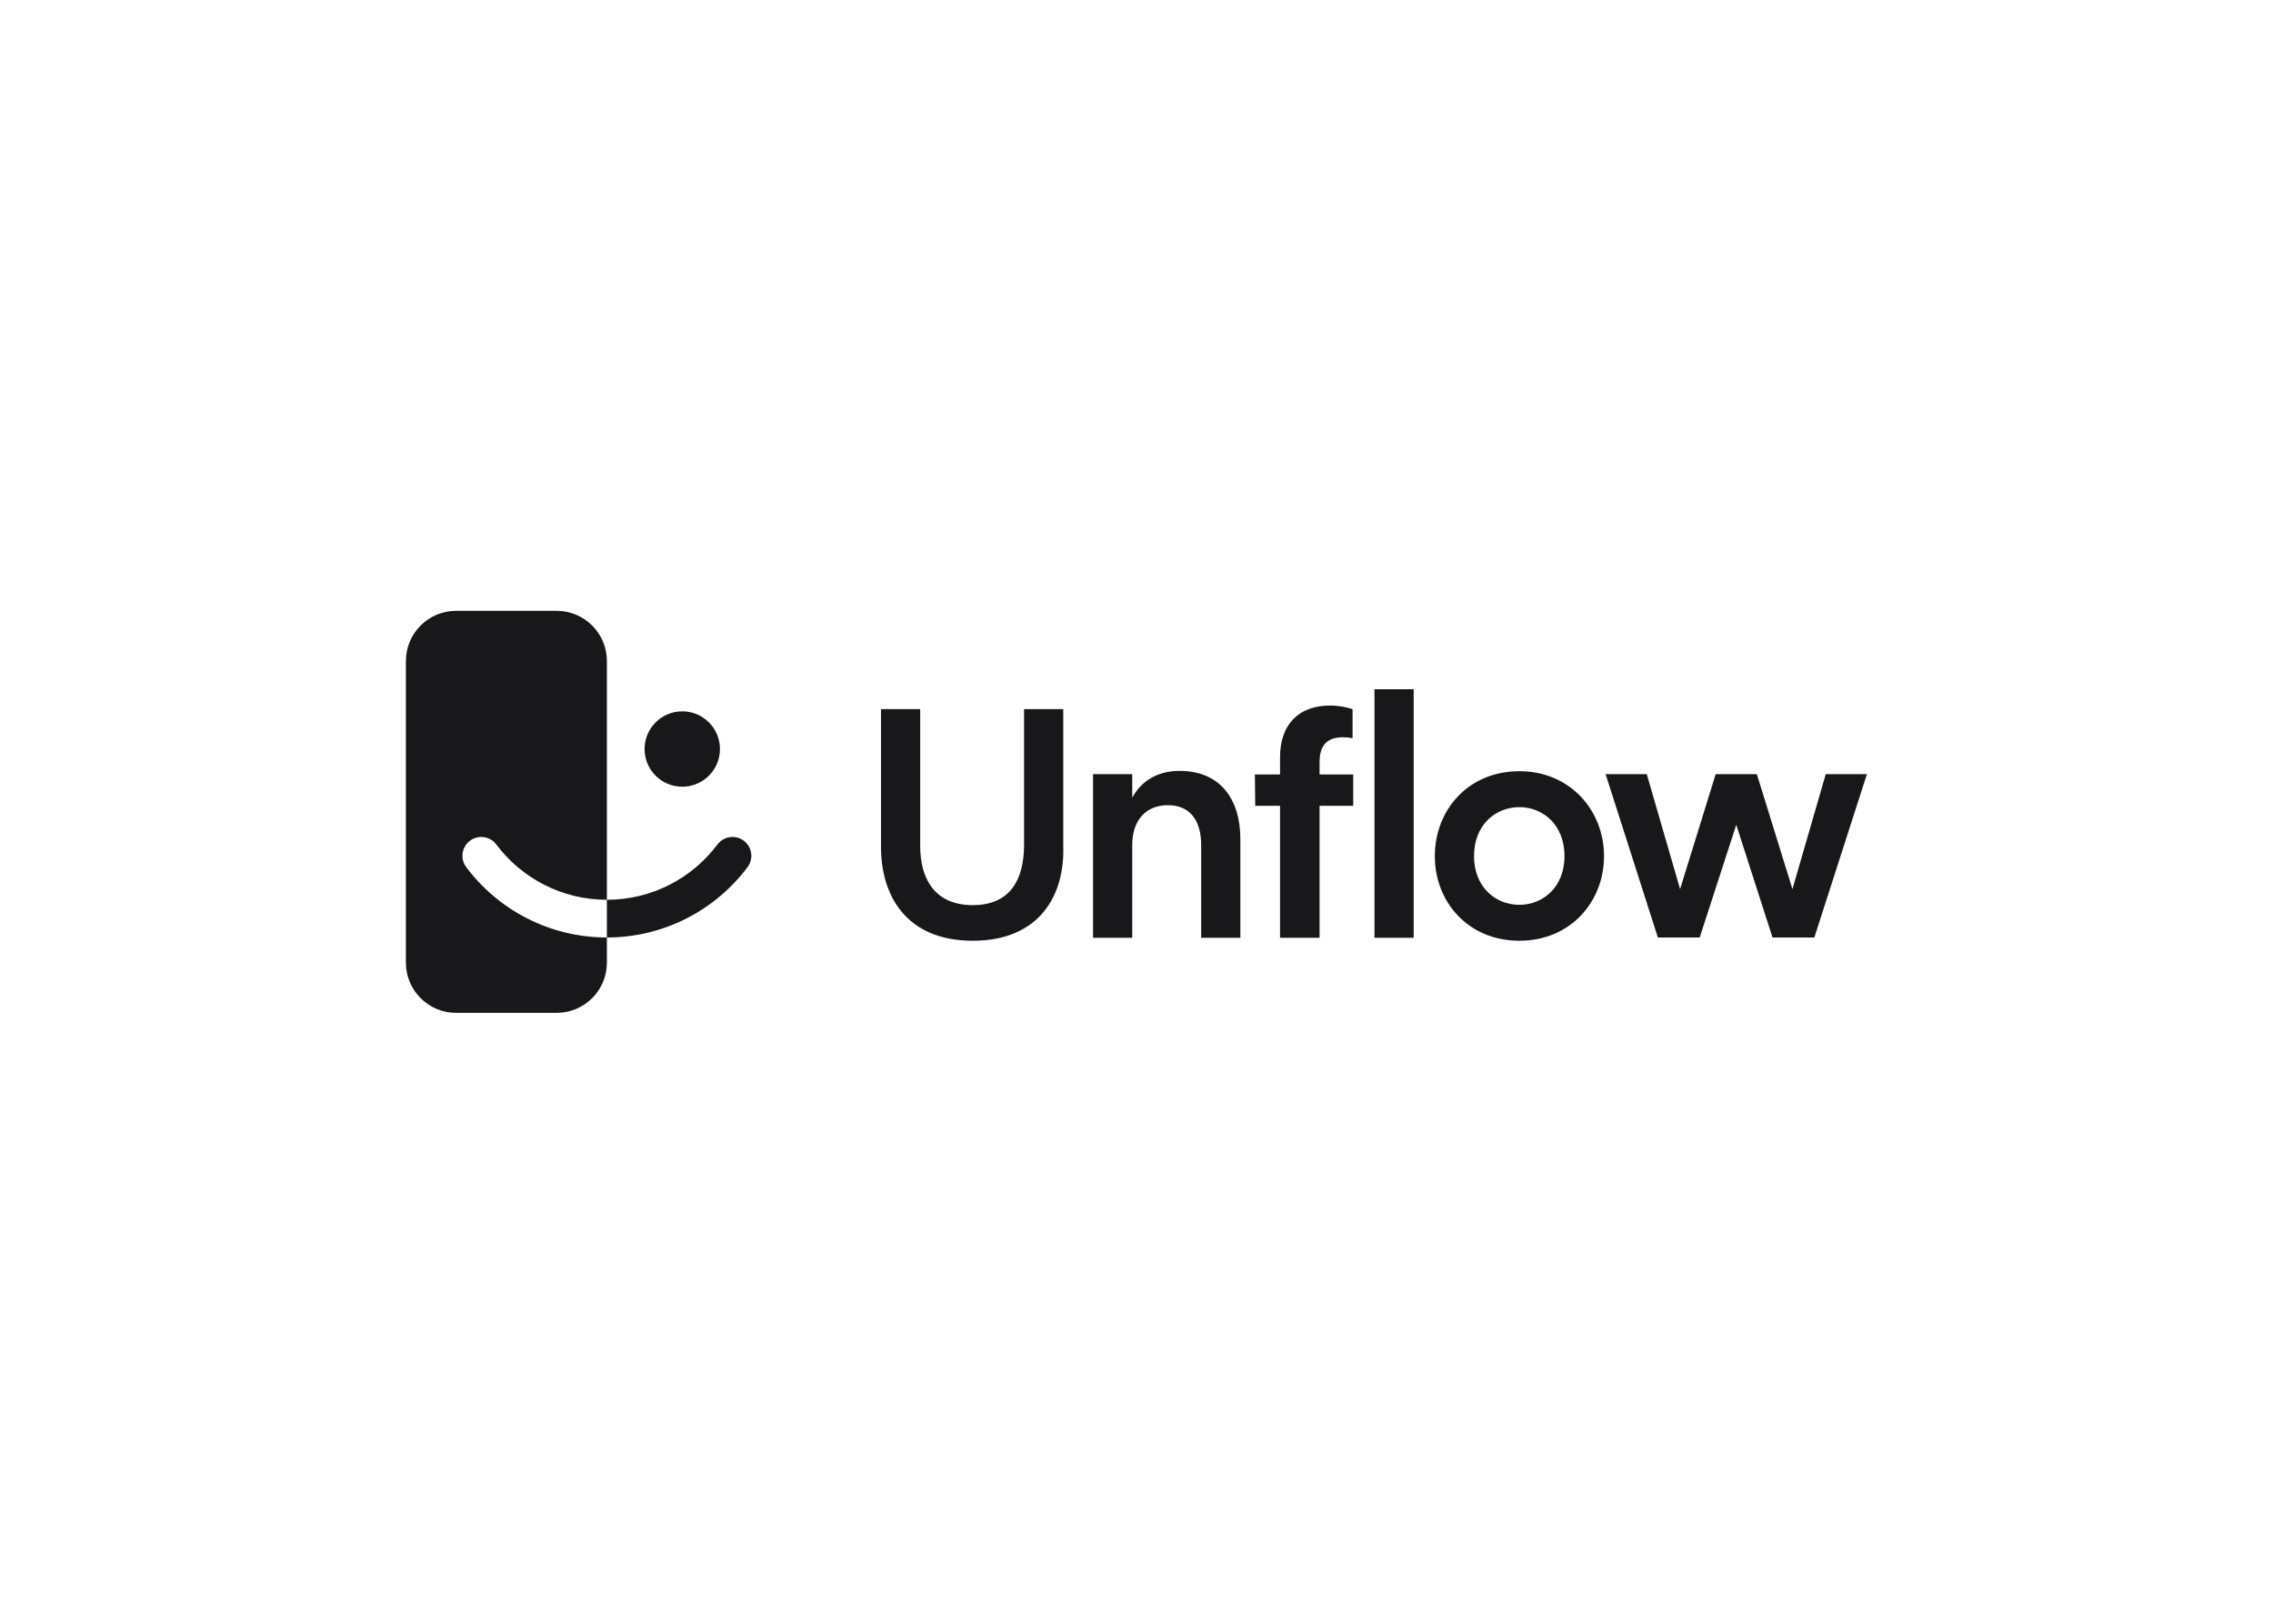 <svg clip-rule="evenodd" fill-rule="evenodd" stroke-linejoin="round" stroke-miterlimit="2" viewBox="0 0 560 400" xmlns="http://www.w3.org/2000/svg"><path d="m16 22.999c-3.597 0-6.792-1.725-8.801-4.399-.497-.663-1.437-.796-2.1-.299-.662.498-.796 1.438-.298 2.1 2.551 3.397 6.619 5.598 11.199 5.598v2.001c0 2.209-1.791 4-4 4h-8c-2.209 0-4-1.791-4-4v-24c0-2.209 1.791-4 4-4h8c2.209 0 4 1.791 4 4zm0 3v-3c3.597 0 6.79-1.725 8.799-4.399.497-.663 1.437-.796 2.1-.299.662.498.796 1.438.298 2.1-2.551 3.397-6.617 5.598-11.197 5.598zm3-14.999c0-1.657 1.343-3 3-3s3 1.343 3 3-1.343 3-3 3-3-1.343-3-3zm18.82 7.72v-10.894h3.12v10.894c0 2.626 1.17 4.706 4.186 4.706s4.056-2.08 4.082-4.706v-10.894h3.12v10.894c.13 3.9-1.872 7.54-7.202 7.54s-7.332-3.64-7.306-7.54zm16.88 7.306v-13.026h3.12v1.872c.676-1.248 1.924-2.132 3.77-2.132 3.198 0 4.836 2.21 4.836 5.434v7.852h-3.12v-7.384c0-1.95-.884-3.172-2.652-3.172s-2.834 1.222-2.834 3.172v7.384zm12.909-10.504-.026-2.496h2.002v-1.378c0-2.6 1.482-4.108 3.978-4.108.702 0 1.326.13 1.794.286v2.314c-.234-.052-.468-.078-.754-.078-1.144 0-1.872.52-1.872 1.976v.988h2.678v2.496h-2.678v10.504h-3.146v-10.504zm9.493-9.282h3.12v19.786h-3.12zm11.538 20.02c-4.082 0-6.734-3.094-6.734-6.734 0-3.666 2.652-6.76 6.734-6.76 4.03 0 6.734 3.12 6.734 6.76s-2.678 6.734-6.734 6.734zm0-2.86c1.898 0 3.588-1.43 3.588-3.874 0-2.47-1.69-3.9-3.588-3.9-1.924 0-3.614 1.43-3.614 3.9 0 2.444 1.69 3.874 3.614 3.874zm6.861-10.4h3.276l2.652 9.152 2.834-9.152h3.276l2.834 9.152 2.652-9.152h3.276l-4.186 13h-3.328l-2.886-8.97-2.912 8.97h-3.328z" fill="#18181b" transform="matrix(3.095 0 0 3.095 100 150.473)"/></svg>